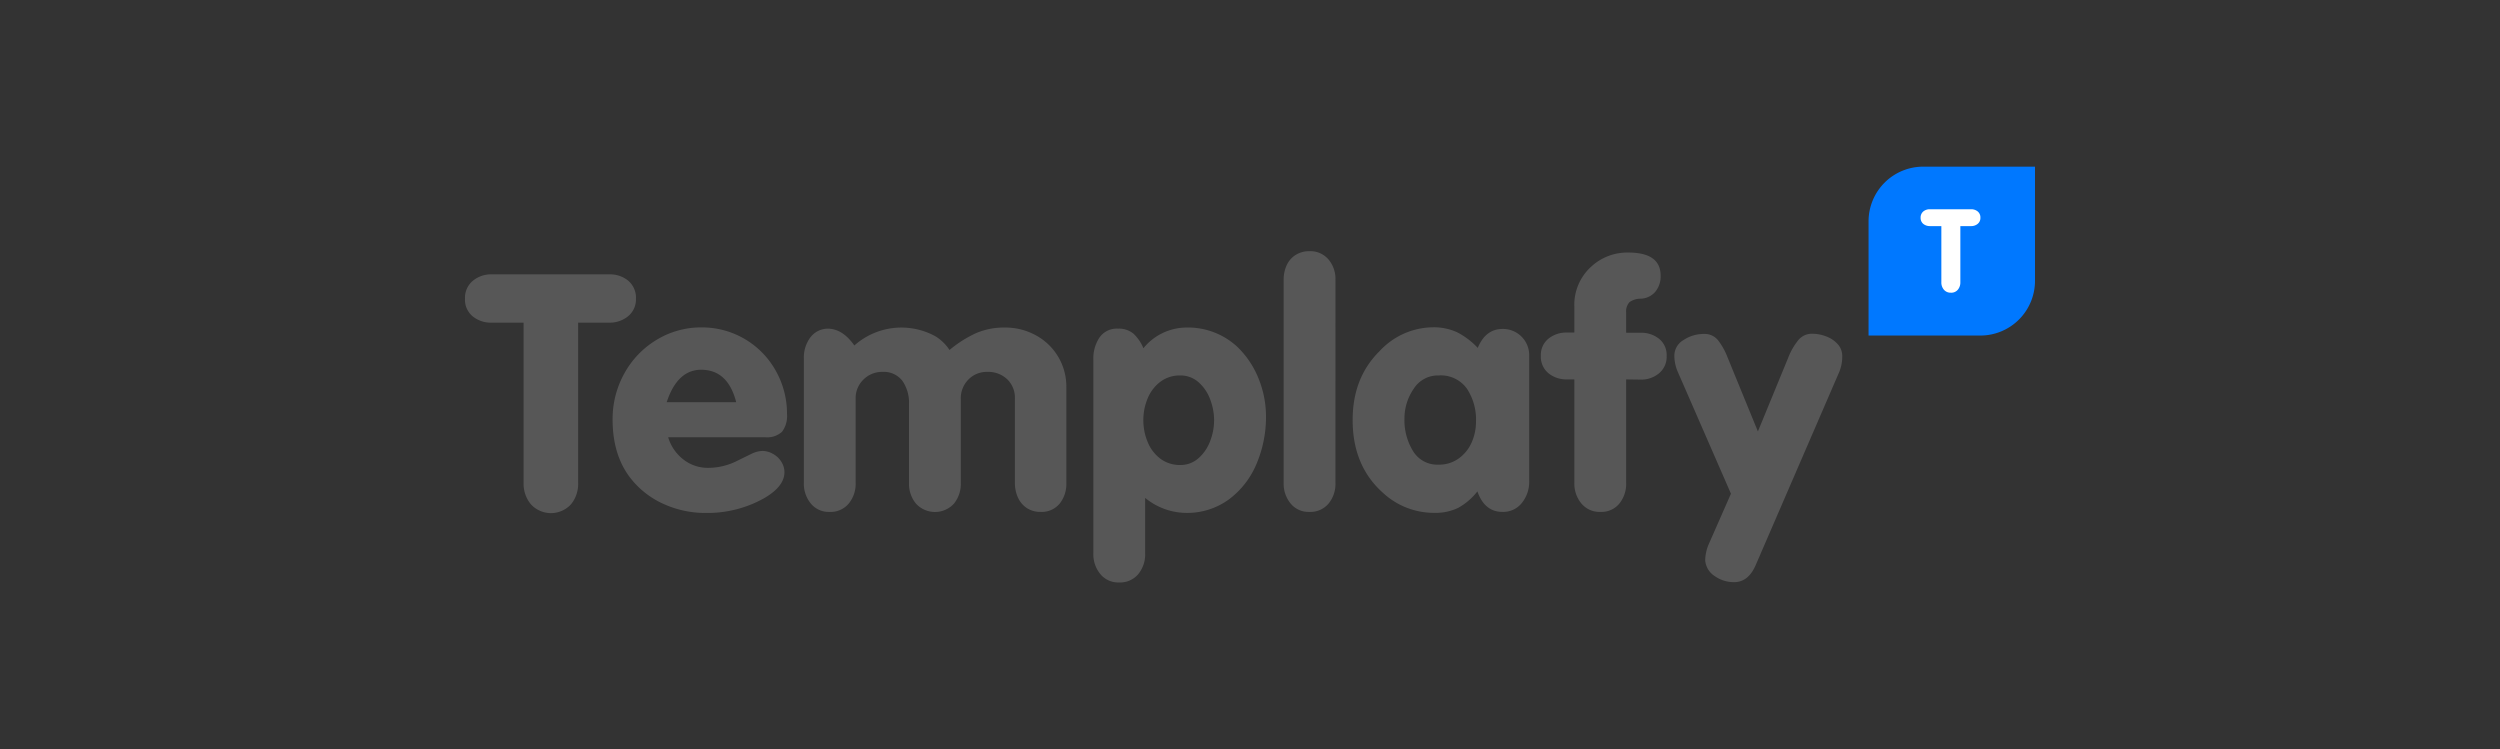 <svg id="_Replace_Art_" data-name="[Replace Art]" xmlns="http://www.w3.org/2000/svg" viewBox="0 0 500 149.8"><rect x="0" y="0" width="500" height="149.8" fill="#333333" stroke="none"/><defs><style>.cls-1{fill:#575757;}.cls-2{fill:#0078ff;}.cls-3{fill:#fff;}</style></defs><path class="cls-1" d="M115.63,64.53V96.6a6.4,6.4,0,0,1-1.44,4.27,5.44,5.44,0,0,1-8,0,6.38,6.38,0,0,1-1.47-4.26V64.53h-6.4a5.75,5.75,0,0,1-3.82-1.29A4.3,4.3,0,0,1,93,59.74a4.42,4.42,0,0,1,1.54-3.56,5.72,5.72,0,0,1,3.83-1.31h23.47a5.74,5.74,0,0,1,3.83,1.29,4.46,4.46,0,0,1,1.52,3.58,4.34,4.34,0,0,1-1.55,3.49,5.76,5.76,0,0,1-3.8,1.3Zm18,22.91a8.82,8.82,0,0,0,3.1,4.5,7.94,7.94,0,0,0,4.87,1.63,12.81,12.81,0,0,0,5.85-1.41l3-1.47a5.38,5.38,0,0,1,2-.5,4.28,4.28,0,0,1,2.15.59,4.37,4.37,0,0,1,1.67,1.58,3.86,3.86,0,0,1,.62,2.06q0,2.91-4.17,5.28a23.15,23.15,0,0,1-11.63,2.89,20.07,20.07,0,0,1-8.13-1.69A17.45,17.45,0,0,1,126.4,96q-3.89-4.69-3.88-12.13a18.73,18.73,0,0,1,2.35-9.19,17.88,17.88,0,0,1,6.46-6.72,17.12,17.12,0,0,1,9-2.48,16.88,16.88,0,0,1,14.83,8.68,17.39,17.39,0,0,1,2.24,8.61,5.22,5.22,0,0,1-1,3.59A4.43,4.43,0,0,1,153,87.45H133.65Zm13.61-7q-1.65-6.48-7-6.49-4.77,0-6.9,6.49ZM170.87,69.1A14.14,14.14,0,0,1,187,67.21,8.88,8.88,0,0,1,189.9,70a23.4,23.4,0,0,1,5.33-3.38A14.09,14.09,0,0,1,201,65.51a12.62,12.62,0,0,1,6.15,1.54,11.64,11.64,0,0,1,6.12,10.38V96.6a6.27,6.27,0,0,1-1.35,4.14,4.66,4.66,0,0,1-3.8,1.64,4.91,4.91,0,0,1-2.77-.78,5,5,0,0,1-1.77-2.11,7,7,0,0,1-.6-2.9V79.74a5.13,5.13,0,0,0-1.53-3.88,5.49,5.49,0,0,0-4-1.48,5.07,5.07,0,0,0-3.79,1.55,5.29,5.29,0,0,0-1.5,3.81V96.59a6.24,6.24,0,0,1-1.38,4.15,5.15,5.15,0,0,1-7.57,0,6.18,6.18,0,0,1-1.41-4.11V80.79a7.61,7.61,0,0,0-1.32-4.62,4.68,4.68,0,0,0-4-1.79,5.22,5.22,0,0,0-3.8,1.54,5.15,5.15,0,0,0-1.55,3.82V96.59a6.21,6.21,0,0,1-1.39,4.13,4.7,4.7,0,0,1-3.83,1.66,4.62,4.62,0,0,1-3.75-1.68,6.22,6.22,0,0,1-1.39-4.11V71.65A6.7,6.7,0,0,1,162,67.58a4.39,4.39,0,0,1,3.51-1.85C167.51,65.73,169.3,66.85,170.87,69.1Zm57.8.56a11.17,11.17,0,0,1,8.53-4.15,14.49,14.49,0,0,1,10.36,3.95,18.12,18.12,0,0,1,4.18,6.32,20.14,20.14,0,0,1,1.46,7.5,24,24,0,0,1-1.86,9.41,17,17,0,0,1-5.52,7.16,14.13,14.13,0,0,1-8.69,2.73,13.12,13.12,0,0,1-8.1-3v11.13a6.2,6.2,0,0,1-1.39,4.13,4.73,4.73,0,0,1-3.83,1.65,4.62,4.62,0,0,1-3.75-1.68,6.21,6.21,0,0,1-1.39-4.1V71.86a7.49,7.49,0,0,1,1.23-4.36,4.2,4.2,0,0,1,3.69-1.77,4.56,4.56,0,0,1,3.1,1,8.29,8.29,0,0,1,2,2.94Zm0,14.39a11.2,11.2,0,0,0,.85,4.32,7.89,7.89,0,0,0,2.53,3.35,6.46,6.46,0,0,0,4,1.28,5.38,5.38,0,0,0,3.64-1.35,8.46,8.46,0,0,0,2.34-3.43,11.54,11.54,0,0,0,.79-4.17,11.72,11.72,0,0,0-.79-4.18,8.43,8.43,0,0,0-2.34-3.44,5.41,5.41,0,0,0-3.64-1.34,6.46,6.46,0,0,0-4,1.28,7.94,7.94,0,0,0-2.53,3.34A11.15,11.15,0,0,0,228.67,84.05Zm38.42-28.13V96.6a6.18,6.18,0,0,1-1.39,4.13,4.73,4.73,0,0,1-3.83,1.65,4.62,4.62,0,0,1-3.75-1.68,6.24,6.24,0,0,1-1.39-4.1V55.92a6.81,6.81,0,0,1,.6-2.85A4.71,4.71,0,0,1,259.11,51a5,5,0,0,1,2.76-.76,4.74,4.74,0,0,1,3.81,1.63A6,6,0,0,1,267.09,55.92Zm28.39,42.36a12.65,12.65,0,0,1-3.84,3.29,10.45,10.45,0,0,1-4.83,1,15,15,0,0,1-10.15-3.94Q270.52,93.2,270.53,84q0-8.49,5.42-13.81a14.71,14.71,0,0,1,10.65-4.73,11.11,11.11,0,0,1,4.84,1,15.09,15.09,0,0,1,4.11,3.12q1.57-3.8,5-3.79A5.24,5.24,0,0,1,305.84,71V96.24a6.7,6.7,0,0,1-1.46,4.34,4.75,4.75,0,0,1-3.89,1.8Q296.92,102.38,295.48,98.28ZM280.89,83.82a11.75,11.75,0,0,0,1.71,6.38,5.66,5.66,0,0,0,5.12,2.73,6.66,6.66,0,0,0,4-1.22,7.77,7.77,0,0,0,2.6-3.2,10.19,10.19,0,0,0,.88-4.19,11.2,11.2,0,0,0-1.84-6.62,6.42,6.42,0,0,0-5.64-2.61,5.72,5.72,0,0,0-5,2.7A10.45,10.45,0,0,0,280.89,83.82Zm44.34-7.94V96.6a6.24,6.24,0,0,1-1.37,4.13,4.63,4.63,0,0,1-3.77,1.65,4.72,4.72,0,0,1-3.81-1.68,6.18,6.18,0,0,1-1.41-4.11V75.88H313.4a5.66,5.66,0,0,1-3.73-1.25,4.27,4.27,0,0,1-1.5-3.48,4.19,4.19,0,0,1,1.5-3.4,5.65,5.65,0,0,1,3.73-1.24h1.47V61.36a10.27,10.27,0,0,1,3.45-8.1,10.59,10.59,0,0,1,7.33-2.75q6.48,0,6.48,4.64a4.82,4.82,0,0,1-1.06,3.19,4,4,0,0,1-2.95,1.4,3.78,3.78,0,0,0-2.22.69,2.76,2.76,0,0,0-.67,2.12v4h2.89a5.67,5.67,0,0,1,3.72,1.23,4.16,4.16,0,0,1,1.49,3.41,4.28,4.28,0,0,1-1.51,3.46,5.54,5.54,0,0,1-3.7,1.27Zm26.35,10.41,6.07-14.77a13,13,0,0,1,2-3.48,3.48,3.48,0,0,1,2.81-1.29,7.76,7.76,0,0,1,2.79.54,5.77,5.77,0,0,1,2.31,1.56,3.47,3.47,0,0,1,.89,2.34,8.16,8.16,0,0,1-.57,3.13l-16.68,38.56q-1.49,3.56-4.38,3.55a6.62,6.62,0,0,1-3.87-1.21,4.11,4.11,0,0,1-1.91-3.16,8.57,8.57,0,0,1,.64-3.07l4.51-10.25L335.51,74.26a8.09,8.09,0,0,1-.64-3.14A3.62,3.62,0,0,1,336.72,68a7.27,7.27,0,0,1,4.09-1.21,3.43,3.43,0,0,1,2.8,1.26,13.46,13.46,0,0,1,1.91,3.44Z"/><path class="cls-2" d="M396.06,33.33H384.64a10.94,10.94,0,0,0-10.93,10.94V67.11h22.35A10.94,10.94,0,0,0,407,56.17V33.33Z"/><path class="cls-3" d="M392.07,45.22V56.45a2.24,2.24,0,0,1-.51,1.5,1.69,1.69,0,0,1-1.39.59,1.74,1.74,0,0,1-1.39-.6,2.2,2.2,0,0,1-.51-1.49V45.22H386a2.08,2.08,0,0,1-1.34-.44,1.54,1.54,0,0,1-.54-1.23,1.58,1.58,0,0,1,.53-1.25,2,2,0,0,1,1.35-.45h8.21a2,2,0,0,1,1.34.45,1.54,1.54,0,0,1,.53,1.25,1.5,1.5,0,0,1-.54,1.22,2,2,0,0,1-1.33.45Z"/></svg>